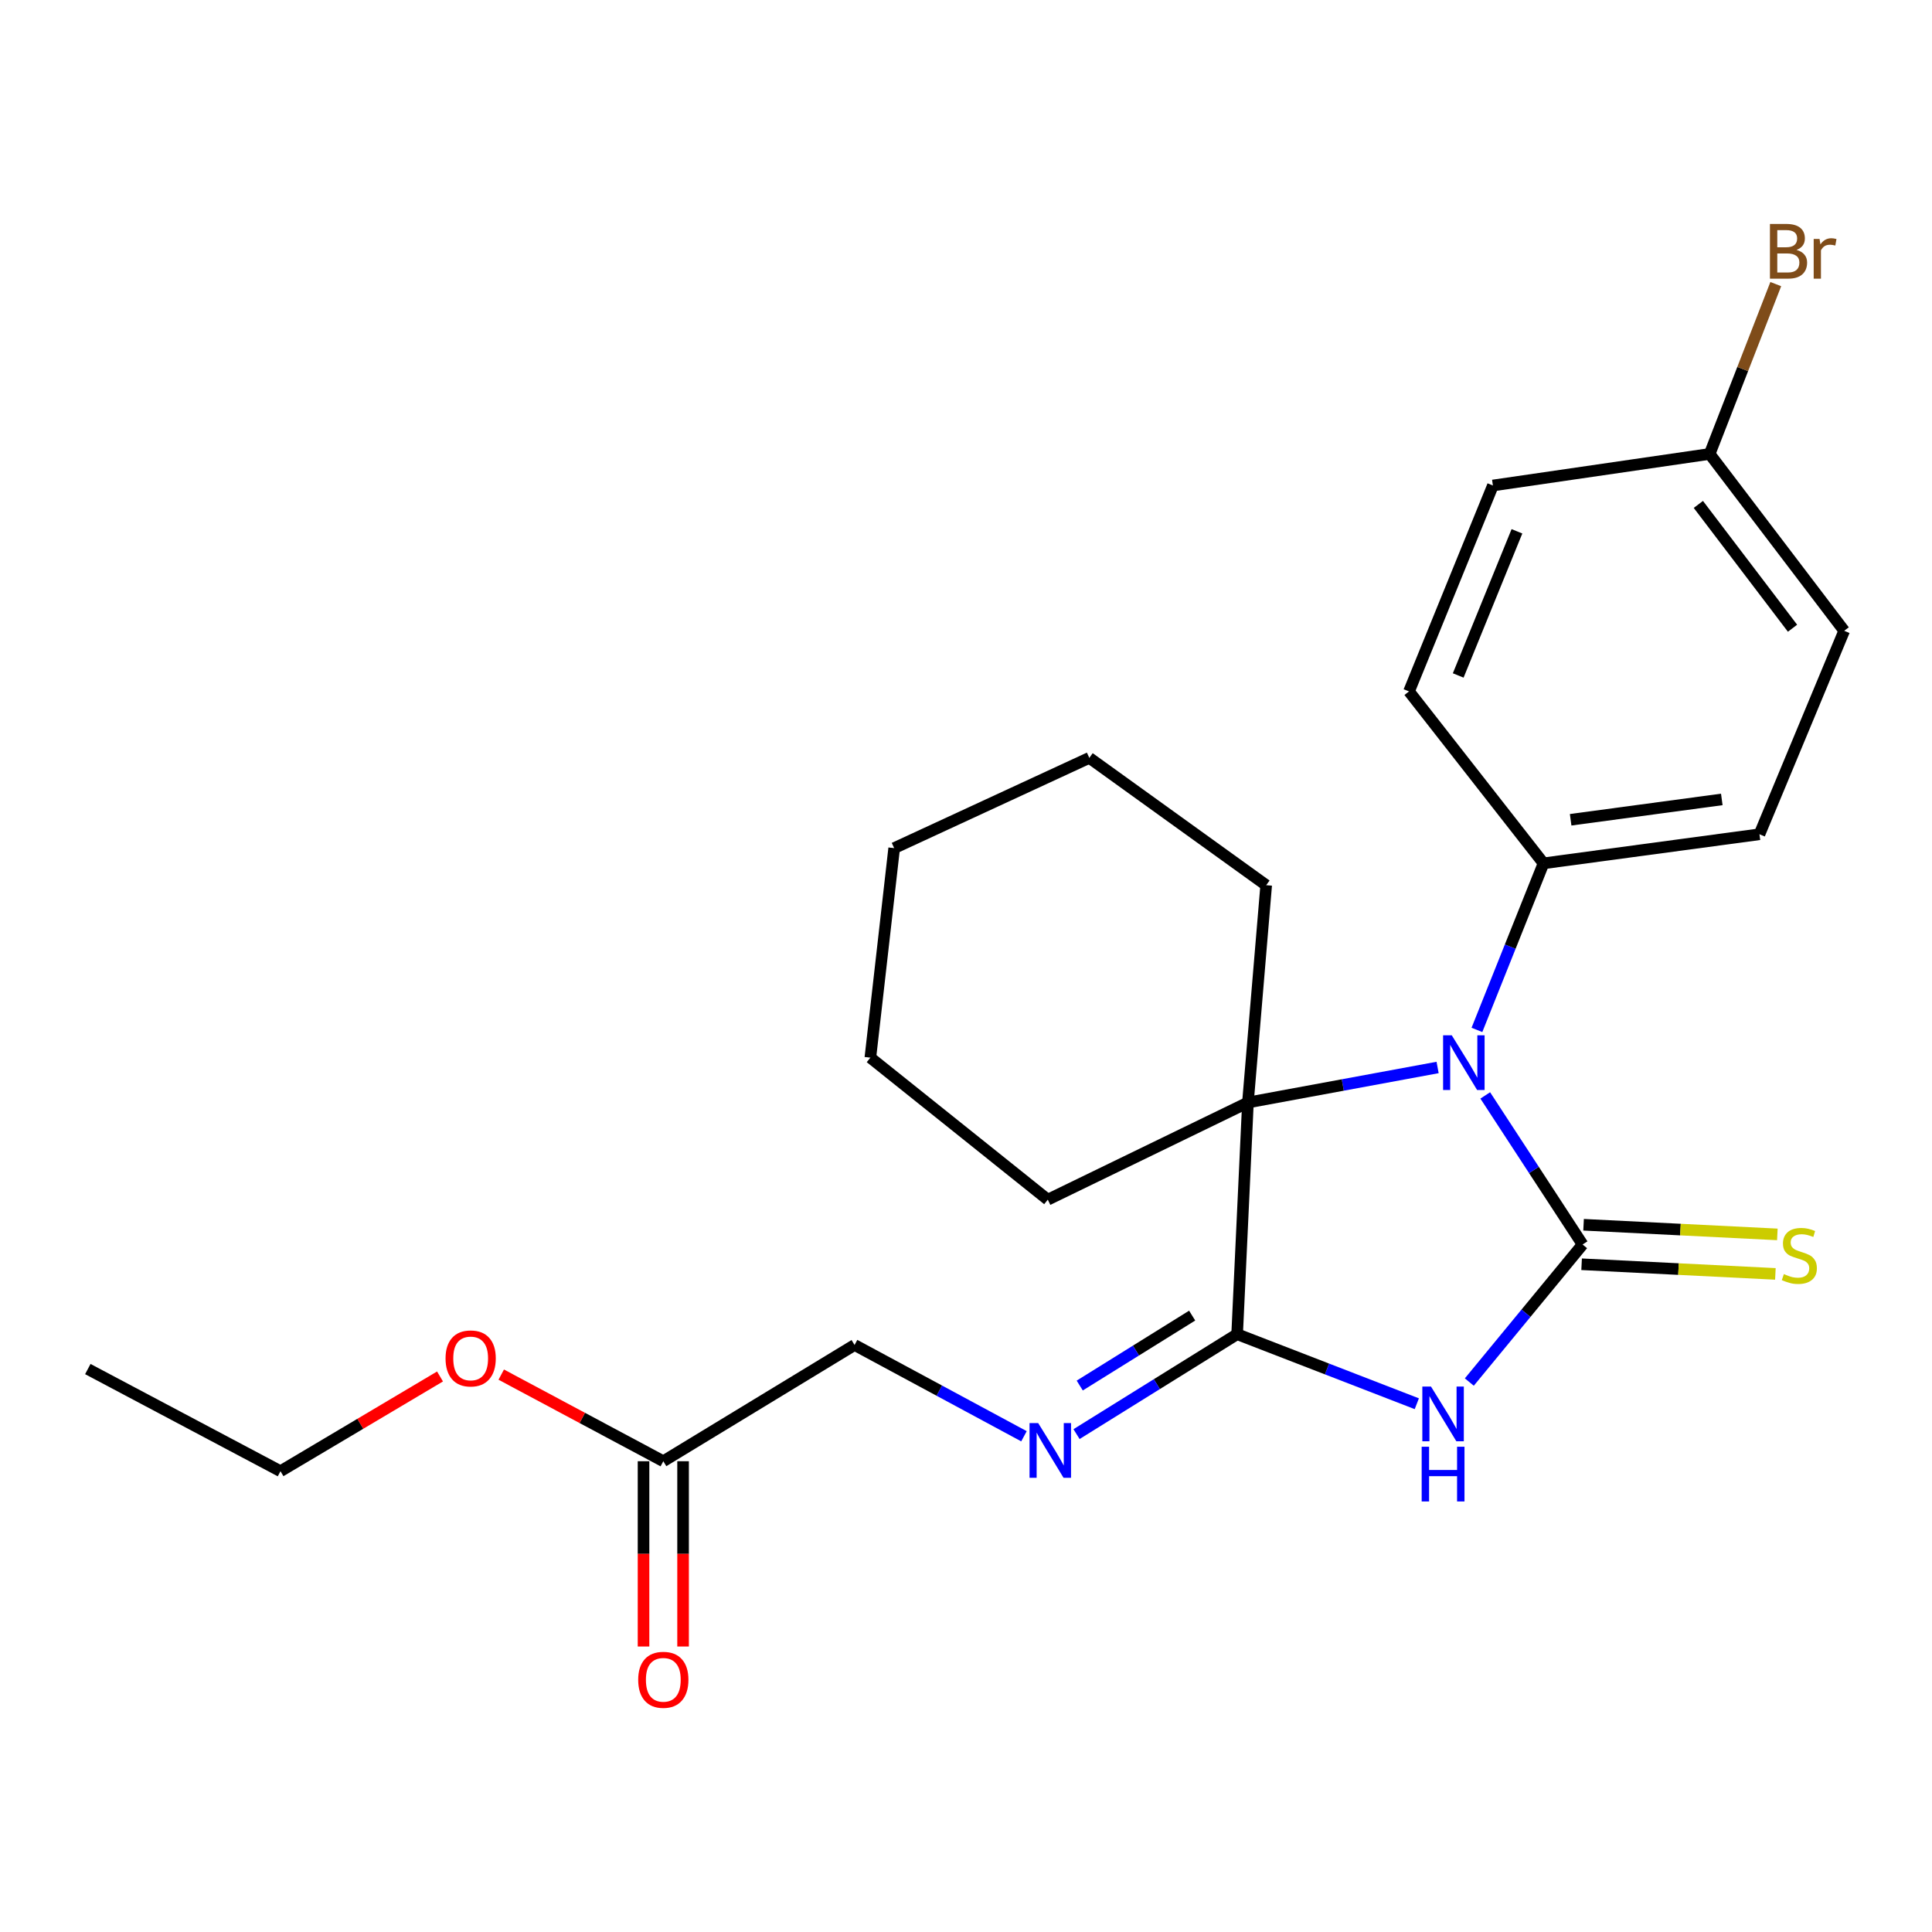 <?xml version='1.0' encoding='iso-8859-1'?>
<svg version='1.1' baseProfile='full'
              xmlns='http://www.w3.org/2000/svg'
                      xmlns:rdkit='http://www.rdkit.org/xml'
                      xmlns:xlink='http://www.w3.org/1999/xlink'
                  xml:space='preserve'
width='1000px' height='1000px' viewBox='0 0 1000 1000'>
<!-- END OF HEADER -->
<rect style='opacity:1.0;fill:#FFFFFF;stroke:none' width='1000' height='1000' x='0' y='0'> </rect>
<path class='bond-0' d='M 819.148,644.154 L 789.832,679.749' style='fill:none;fill-rule:evenodd;stroke:#000000;stroke-width:6px;stroke-linecap:butt;stroke-linejoin:miter;stroke-opacity:1' />
<path class='bond-0' d='M 789.832,679.749 L 760.515,715.345' style='fill:none;fill-rule:evenodd;stroke:#0000FF;stroke-width:6px;stroke-linecap:butt;stroke-linejoin:miter;stroke-opacity:1' />
<path class='bond-1' d='M 819.148,644.154 L 793.956,605.57' style='fill:none;fill-rule:evenodd;stroke:#000000;stroke-width:6px;stroke-linecap:butt;stroke-linejoin:miter;stroke-opacity:1' />
<path class='bond-1' d='M 793.956,605.57 L 768.763,566.986' style='fill:none;fill-rule:evenodd;stroke:#0000FF;stroke-width:6px;stroke-linecap:butt;stroke-linejoin:miter;stroke-opacity:1' />
<path class='bond-5' d='M 818.64,654.376 L 868.789,656.872' style='fill:none;fill-rule:evenodd;stroke:#000000;stroke-width:6px;stroke-linecap:butt;stroke-linejoin:miter;stroke-opacity:1' />
<path class='bond-5' d='M 868.789,656.872 L 918.938,659.368' style='fill:none;fill-rule:evenodd;stroke:#CCCC00;stroke-width:6px;stroke-linecap:butt;stroke-linejoin:miter;stroke-opacity:1' />
<path class='bond-5' d='M 819.657,633.931 L 869.806,636.427' style='fill:none;fill-rule:evenodd;stroke:#000000;stroke-width:6px;stroke-linecap:butt;stroke-linejoin:miter;stroke-opacity:1' />
<path class='bond-5' d='M 869.806,636.427 L 919.956,638.924' style='fill:none;fill-rule:evenodd;stroke:#CCCC00;stroke-width:6px;stroke-linecap:butt;stroke-linejoin:miter;stroke-opacity:1' />
<path class='bond-2' d='M 733.338,726.57 L 686.841,708.572' style='fill:none;fill-rule:evenodd;stroke:#0000FF;stroke-width:6px;stroke-linecap:butt;stroke-linejoin:miter;stroke-opacity:1' />
<path class='bond-2' d='M 686.841,708.572 L 640.344,690.575' style='fill:none;fill-rule:evenodd;stroke:#000000;stroke-width:6px;stroke-linecap:butt;stroke-linejoin:miter;stroke-opacity:1' />
<path class='bond-3' d='M 744.101,552.523 L 695.014,561.589' style='fill:none;fill-rule:evenodd;stroke:#0000FF;stroke-width:6px;stroke-linecap:butt;stroke-linejoin:miter;stroke-opacity:1' />
<path class='bond-3' d='M 695.014,561.589 L 645.928,570.655' style='fill:none;fill-rule:evenodd;stroke:#000000;stroke-width:6px;stroke-linecap:butt;stroke-linejoin:miter;stroke-opacity:1' />
<path class='bond-6' d='M 764.454,533.078 L 781.692,489.968' style='fill:none;fill-rule:evenodd;stroke:#0000FF;stroke-width:6px;stroke-linecap:butt;stroke-linejoin:miter;stroke-opacity:1' />
<path class='bond-6' d='M 781.692,489.968 L 798.929,446.858' style='fill:none;fill-rule:evenodd;stroke:#000000;stroke-width:6px;stroke-linecap:butt;stroke-linejoin:miter;stroke-opacity:1' />
<path class='bond-4' d='M 640.344,690.575 L 598.778,716.434' style='fill:none;fill-rule:evenodd;stroke:#000000;stroke-width:6px;stroke-linecap:butt;stroke-linejoin:miter;stroke-opacity:1' />
<path class='bond-4' d='M 598.778,716.434 L 557.211,742.292' style='fill:none;fill-rule:evenodd;stroke:#0000FF;stroke-width:6px;stroke-linecap:butt;stroke-linejoin:miter;stroke-opacity:1' />
<path class='bond-4' d='M 617.061,680.952 L 587.965,699.053' style='fill:none;fill-rule:evenodd;stroke:#000000;stroke-width:6px;stroke-linecap:butt;stroke-linejoin:miter;stroke-opacity:1' />
<path class='bond-4' d='M 587.965,699.053 L 558.868,717.154' style='fill:none;fill-rule:evenodd;stroke:#0000FF;stroke-width:6px;stroke-linecap:butt;stroke-linejoin:miter;stroke-opacity:1' />
<path class='bond-24' d='M 640.344,690.575 L 645.928,570.655' style='fill:none;fill-rule:evenodd;stroke:#000000;stroke-width:6px;stroke-linecap:butt;stroke-linejoin:miter;stroke-opacity:1' />
<path class='bond-15' d='M 645.928,570.655 L 542.339,620.943' style='fill:none;fill-rule:evenodd;stroke:#000000;stroke-width:6px;stroke-linecap:butt;stroke-linejoin:miter;stroke-opacity:1' />
<path class='bond-16' d='M 645.928,570.655 L 655.378,458.185' style='fill:none;fill-rule:evenodd;stroke:#000000;stroke-width:6px;stroke-linecap:butt;stroke-linejoin:miter;stroke-opacity:1' />
<path class='bond-8' d='M 530.007,743.408 L 486.164,719.783' style='fill:none;fill-rule:evenodd;stroke:#0000FF;stroke-width:6px;stroke-linecap:butt;stroke-linejoin:miter;stroke-opacity:1' />
<path class='bond-8' d='M 486.164,719.783 L 442.32,696.159' style='fill:none;fill-rule:evenodd;stroke:#000000;stroke-width:6px;stroke-linecap:butt;stroke-linejoin:miter;stroke-opacity:1' />
<path class='bond-10' d='M 798.929,446.858 L 910.694,431.813' style='fill:none;fill-rule:evenodd;stroke:#000000;stroke-width:6px;stroke-linecap:butt;stroke-linejoin:miter;stroke-opacity:1' />
<path class='bond-10' d='M 812.963,424.314 L 891.199,413.783' style='fill:none;fill-rule:evenodd;stroke:#000000;stroke-width:6px;stroke-linecap:butt;stroke-linejoin:miter;stroke-opacity:1' />
<path class='bond-11' d='M 798.929,446.858 L 729.297,357.882' style='fill:none;fill-rule:evenodd;stroke:#000000;stroke-width:6px;stroke-linecap:butt;stroke-linejoin:miter;stroke-opacity:1' />
<path class='bond-7' d='M 343.326,756.329 L 442.32,696.159' style='fill:none;fill-rule:evenodd;stroke:#000000;stroke-width:6px;stroke-linecap:butt;stroke-linejoin:miter;stroke-opacity:1' />
<path class='bond-9' d='M 333.091,756.329 L 333.091,804.281' style='fill:none;fill-rule:evenodd;stroke:#000000;stroke-width:6px;stroke-linecap:butt;stroke-linejoin:miter;stroke-opacity:1' />
<path class='bond-9' d='M 333.091,804.281 L 333.091,852.233' style='fill:none;fill-rule:evenodd;stroke:#FF0000;stroke-width:6px;stroke-linecap:butt;stroke-linejoin:miter;stroke-opacity:1' />
<path class='bond-9' d='M 353.561,756.329 L 353.561,804.281' style='fill:none;fill-rule:evenodd;stroke:#000000;stroke-width:6px;stroke-linecap:butt;stroke-linejoin:miter;stroke-opacity:1' />
<path class='bond-9' d='M 353.561,804.281 L 353.561,852.233' style='fill:none;fill-rule:evenodd;stroke:#FF0000;stroke-width:6px;stroke-linecap:butt;stroke-linejoin:miter;stroke-opacity:1' />
<path class='bond-17' d='M 343.326,756.329 L 301.383,733.913' style='fill:none;fill-rule:evenodd;stroke:#000000;stroke-width:6px;stroke-linecap:butt;stroke-linejoin:miter;stroke-opacity:1' />
<path class='bond-17' d='M 301.383,733.913 L 259.441,711.497' style='fill:none;fill-rule:evenodd;stroke:#FF0000;stroke-width:6px;stroke-linecap:butt;stroke-linejoin:miter;stroke-opacity:1' />
<path class='bond-14' d='M 910.694,431.813 L 954.545,326.506' style='fill:none;fill-rule:evenodd;stroke:#000000;stroke-width:6px;stroke-linecap:butt;stroke-linejoin:miter;stroke-opacity:1' />
<path class='bond-13' d='M 729.297,357.882 L 772.727,251.291' style='fill:none;fill-rule:evenodd;stroke:#000000;stroke-width:6px;stroke-linecap:butt;stroke-linejoin:miter;stroke-opacity:1' />
<path class='bond-13' d='M 754.768,349.617 L 785.169,275.004' style='fill:none;fill-rule:evenodd;stroke:#000000;stroke-width:6px;stroke-linecap:butt;stroke-linejoin:miter;stroke-opacity:1' />
<path class='bond-12' d='M 884.914,234.961 L 772.727,251.291' style='fill:none;fill-rule:evenodd;stroke:#000000;stroke-width:6px;stroke-linecap:butt;stroke-linejoin:miter;stroke-opacity:1' />
<path class='bond-18' d='M 884.914,234.961 L 902.023,191.005' style='fill:none;fill-rule:evenodd;stroke:#000000;stroke-width:6px;stroke-linecap:butt;stroke-linejoin:miter;stroke-opacity:1' />
<path class='bond-18' d='M 902.023,191.005 L 919.133,147.049' style='fill:none;fill-rule:evenodd;stroke:#7F4C19;stroke-width:6px;stroke-linecap:butt;stroke-linejoin:miter;stroke-opacity:1' />
<path class='bond-25' d='M 884.914,234.961 L 954.545,326.506' style='fill:none;fill-rule:evenodd;stroke:#000000;stroke-width:6px;stroke-linecap:butt;stroke-linejoin:miter;stroke-opacity:1' />
<path class='bond-25' d='M 879.066,261.085 L 927.808,325.167' style='fill:none;fill-rule:evenodd;stroke:#000000;stroke-width:6px;stroke-linecap:butt;stroke-linejoin:miter;stroke-opacity:1' />
<path class='bond-20' d='M 542.339,620.943 L 450.497,547.445' style='fill:none;fill-rule:evenodd;stroke:#000000;stroke-width:6px;stroke-linecap:butt;stroke-linejoin:miter;stroke-opacity:1' />
<path class='bond-21' d='M 655.378,458.185 L 563.832,392.272' style='fill:none;fill-rule:evenodd;stroke:#000000;stroke-width:6px;stroke-linecap:butt;stroke-linejoin:miter;stroke-opacity:1' />
<path class='bond-19' d='M 227.752,712.458 L 186.465,736.975' style='fill:none;fill-rule:evenodd;stroke:#FF0000;stroke-width:6px;stroke-linecap:butt;stroke-linejoin:miter;stroke-opacity:1' />
<path class='bond-19' d='M 186.465,736.975 L 145.177,761.492' style='fill:none;fill-rule:evenodd;stroke:#000000;stroke-width:6px;stroke-linecap:butt;stroke-linejoin:miter;stroke-opacity:1' />
<path class='bond-22' d='M 145.177,761.492 L 45.455,708.623' style='fill:none;fill-rule:evenodd;stroke:#000000;stroke-width:6px;stroke-linecap:butt;stroke-linejoin:miter;stroke-opacity:1' />
<path class='bond-26' d='M 450.497,547.445 L 462.824,438.989' style='fill:none;fill-rule:evenodd;stroke:#000000;stroke-width:6px;stroke-linecap:butt;stroke-linejoin:miter;stroke-opacity:1' />
<path class='bond-23' d='M 563.832,392.272 L 462.824,438.989' style='fill:none;fill-rule:evenodd;stroke:#000000;stroke-width:6px;stroke-linecap:butt;stroke-linejoin:miter;stroke-opacity:1' />
<path  class='atom-1' d='M 740.675 717.673
L 749.955 732.673
Q 750.875 734.153, 752.355 736.833
Q 753.835 739.513, 753.915 739.673
L 753.915 717.673
L 757.675 717.673
L 757.675 745.993
L 753.795 745.993
L 743.835 729.593
Q 742.675 727.673, 741.435 725.473
Q 740.235 723.273, 739.875 722.593
L 739.875 745.993
L 736.195 745.993
L 736.195 717.673
L 740.675 717.673
' fill='#0000FF'/>
<path  class='atom-1' d='M 735.855 748.825
L 739.695 748.825
L 739.695 760.865
L 754.175 760.865
L 754.175 748.825
L 758.015 748.825
L 758.015 777.145
L 754.175 777.145
L 754.175 764.065
L 739.695 764.065
L 739.695 777.145
L 735.855 777.145
L 735.855 748.825
' fill='#0000FF'/>
<path  class='atom-2' d='M 751.422 535.855
L 760.702 550.855
Q 761.622 552.335, 763.102 555.015
Q 764.582 557.695, 764.662 557.855
L 764.662 535.855
L 768.422 535.855
L 768.422 564.175
L 764.542 564.175
L 754.582 547.775
Q 753.422 545.855, 752.182 543.655
Q 750.982 541.455, 750.622 540.775
L 750.622 564.175
L 746.942 564.175
L 746.942 535.855
L 751.422 535.855
' fill='#0000FF'/>
<path  class='atom-5' d='M 537.364 736.585
L 546.644 751.585
Q 547.564 753.065, 549.044 755.745
Q 550.524 758.425, 550.604 758.585
L 550.604 736.585
L 554.364 736.585
L 554.364 764.905
L 550.484 764.905
L 540.524 748.505
Q 539.364 746.585, 538.124 744.385
Q 536.924 742.185, 536.564 741.505
L 536.564 764.905
L 532.884 764.905
L 532.884 736.585
L 537.364 736.585
' fill='#0000FF'/>
<path  class='atom-6' d='M 923.335 659.458
Q 923.655 659.578, 924.975 660.138
Q 926.295 660.698, 927.735 661.058
Q 929.215 661.378, 930.655 661.378
Q 933.335 661.378, 934.895 660.098
Q 936.455 658.778, 936.455 656.498
Q 936.455 654.938, 935.655 653.978
Q 934.895 653.018, 933.695 652.498
Q 932.495 651.978, 930.495 651.378
Q 927.975 650.618, 926.455 649.898
Q 924.975 649.178, 923.895 647.658
Q 922.855 646.138, 922.855 643.578
Q 922.855 640.018, 925.255 637.818
Q 927.695 635.618, 932.495 635.618
Q 935.775 635.618, 939.495 637.178
L 938.575 640.258
Q 935.175 638.858, 932.615 638.858
Q 929.855 638.858, 928.335 640.018
Q 926.815 641.138, 926.855 643.098
Q 926.855 644.618, 927.615 645.538
Q 928.415 646.458, 929.535 646.978
Q 930.695 647.498, 932.615 648.098
Q 935.175 648.898, 936.695 649.698
Q 938.215 650.498, 939.295 652.138
Q 940.415 653.738, 940.415 656.498
Q 940.415 660.418, 937.775 662.538
Q 935.175 664.618, 930.815 664.618
Q 928.295 664.618, 926.375 664.058
Q 924.495 663.538, 922.255 662.618
L 923.335 659.458
' fill='#CCCC00'/>
<path  class='atom-10' d='M 330.326 869.46
Q 330.326 862.66, 333.686 858.86
Q 337.046 855.06, 343.326 855.06
Q 349.606 855.06, 352.966 858.86
Q 356.326 862.66, 356.326 869.46
Q 356.326 876.34, 352.926 880.26
Q 349.526 884.14, 343.326 884.14
Q 337.086 884.14, 333.686 880.26
Q 330.326 876.38, 330.326 869.46
M 343.326 880.94
Q 347.646 880.94, 349.966 878.06
Q 352.326 875.14, 352.326 869.46
Q 352.326 863.9, 349.966 861.1
Q 347.646 858.26, 343.326 858.26
Q 339.006 858.26, 336.646 861.06
Q 334.326 863.86, 334.326 869.46
Q 334.326 875.18, 336.646 878.06
Q 339.006 880.94, 343.326 880.94
' fill='#FF0000'/>
<path  class='atom-18' d='M 230.615 703.119
Q 230.615 696.319, 233.975 692.519
Q 237.335 688.719, 243.615 688.719
Q 249.895 688.719, 253.255 692.519
Q 256.615 696.319, 256.615 703.119
Q 256.615 709.999, 253.215 713.919
Q 249.815 717.799, 243.615 717.799
Q 237.375 717.799, 233.975 713.919
Q 230.615 710.039, 230.615 703.119
M 243.615 714.599
Q 247.935 714.599, 250.255 711.719
Q 252.615 708.799, 252.615 703.119
Q 252.615 697.559, 250.255 694.759
Q 247.935 691.919, 243.615 691.919
Q 239.295 691.919, 236.935 694.719
Q 234.615 697.519, 234.615 703.119
Q 234.615 708.839, 236.935 711.719
Q 239.295 714.599, 243.615 714.599
' fill='#FF0000'/>
<path  class='atom-19' d='M 929.88 129.355
Q 932.6 130.115, 933.96 131.795
Q 935.36 133.435, 935.36 135.875
Q 935.36 139.795, 932.84 142.035
Q 930.36 144.235, 925.64 144.235
L 916.12 144.235
L 916.12 115.915
L 924.48 115.915
Q 929.32 115.915, 931.76 117.875
Q 934.2 119.835, 934.2 123.435
Q 934.2 127.715, 929.88 129.355
M 919.92 119.115
L 919.92 127.995
L 924.48 127.995
Q 927.28 127.995, 928.72 126.875
Q 930.2 125.715, 930.2 123.435
Q 930.2 119.115, 924.48 119.115
L 919.92 119.115
M 925.64 141.035
Q 928.4 141.035, 929.88 139.715
Q 931.36 138.395, 931.36 135.875
Q 931.36 133.555, 929.72 132.395
Q 928.12 131.195, 925.04 131.195
L 919.92 131.195
L 919.92 141.035
L 925.64 141.035
' fill='#7F4C19'/>
<path  class='atom-19' d='M 941.8 123.675
L 942.24 126.515
Q 944.4 123.315, 947.92 123.315
Q 949.04 123.315, 950.56 123.715
L 949.96 127.075
Q 948.24 126.675, 947.28 126.675
Q 945.6 126.675, 944.48 127.355
Q 943.4 127.995, 942.52 129.555
L 942.52 144.235
L 938.76 144.235
L 938.76 123.675
L 941.8 123.675
' fill='#7F4C19'/>
</svg>
